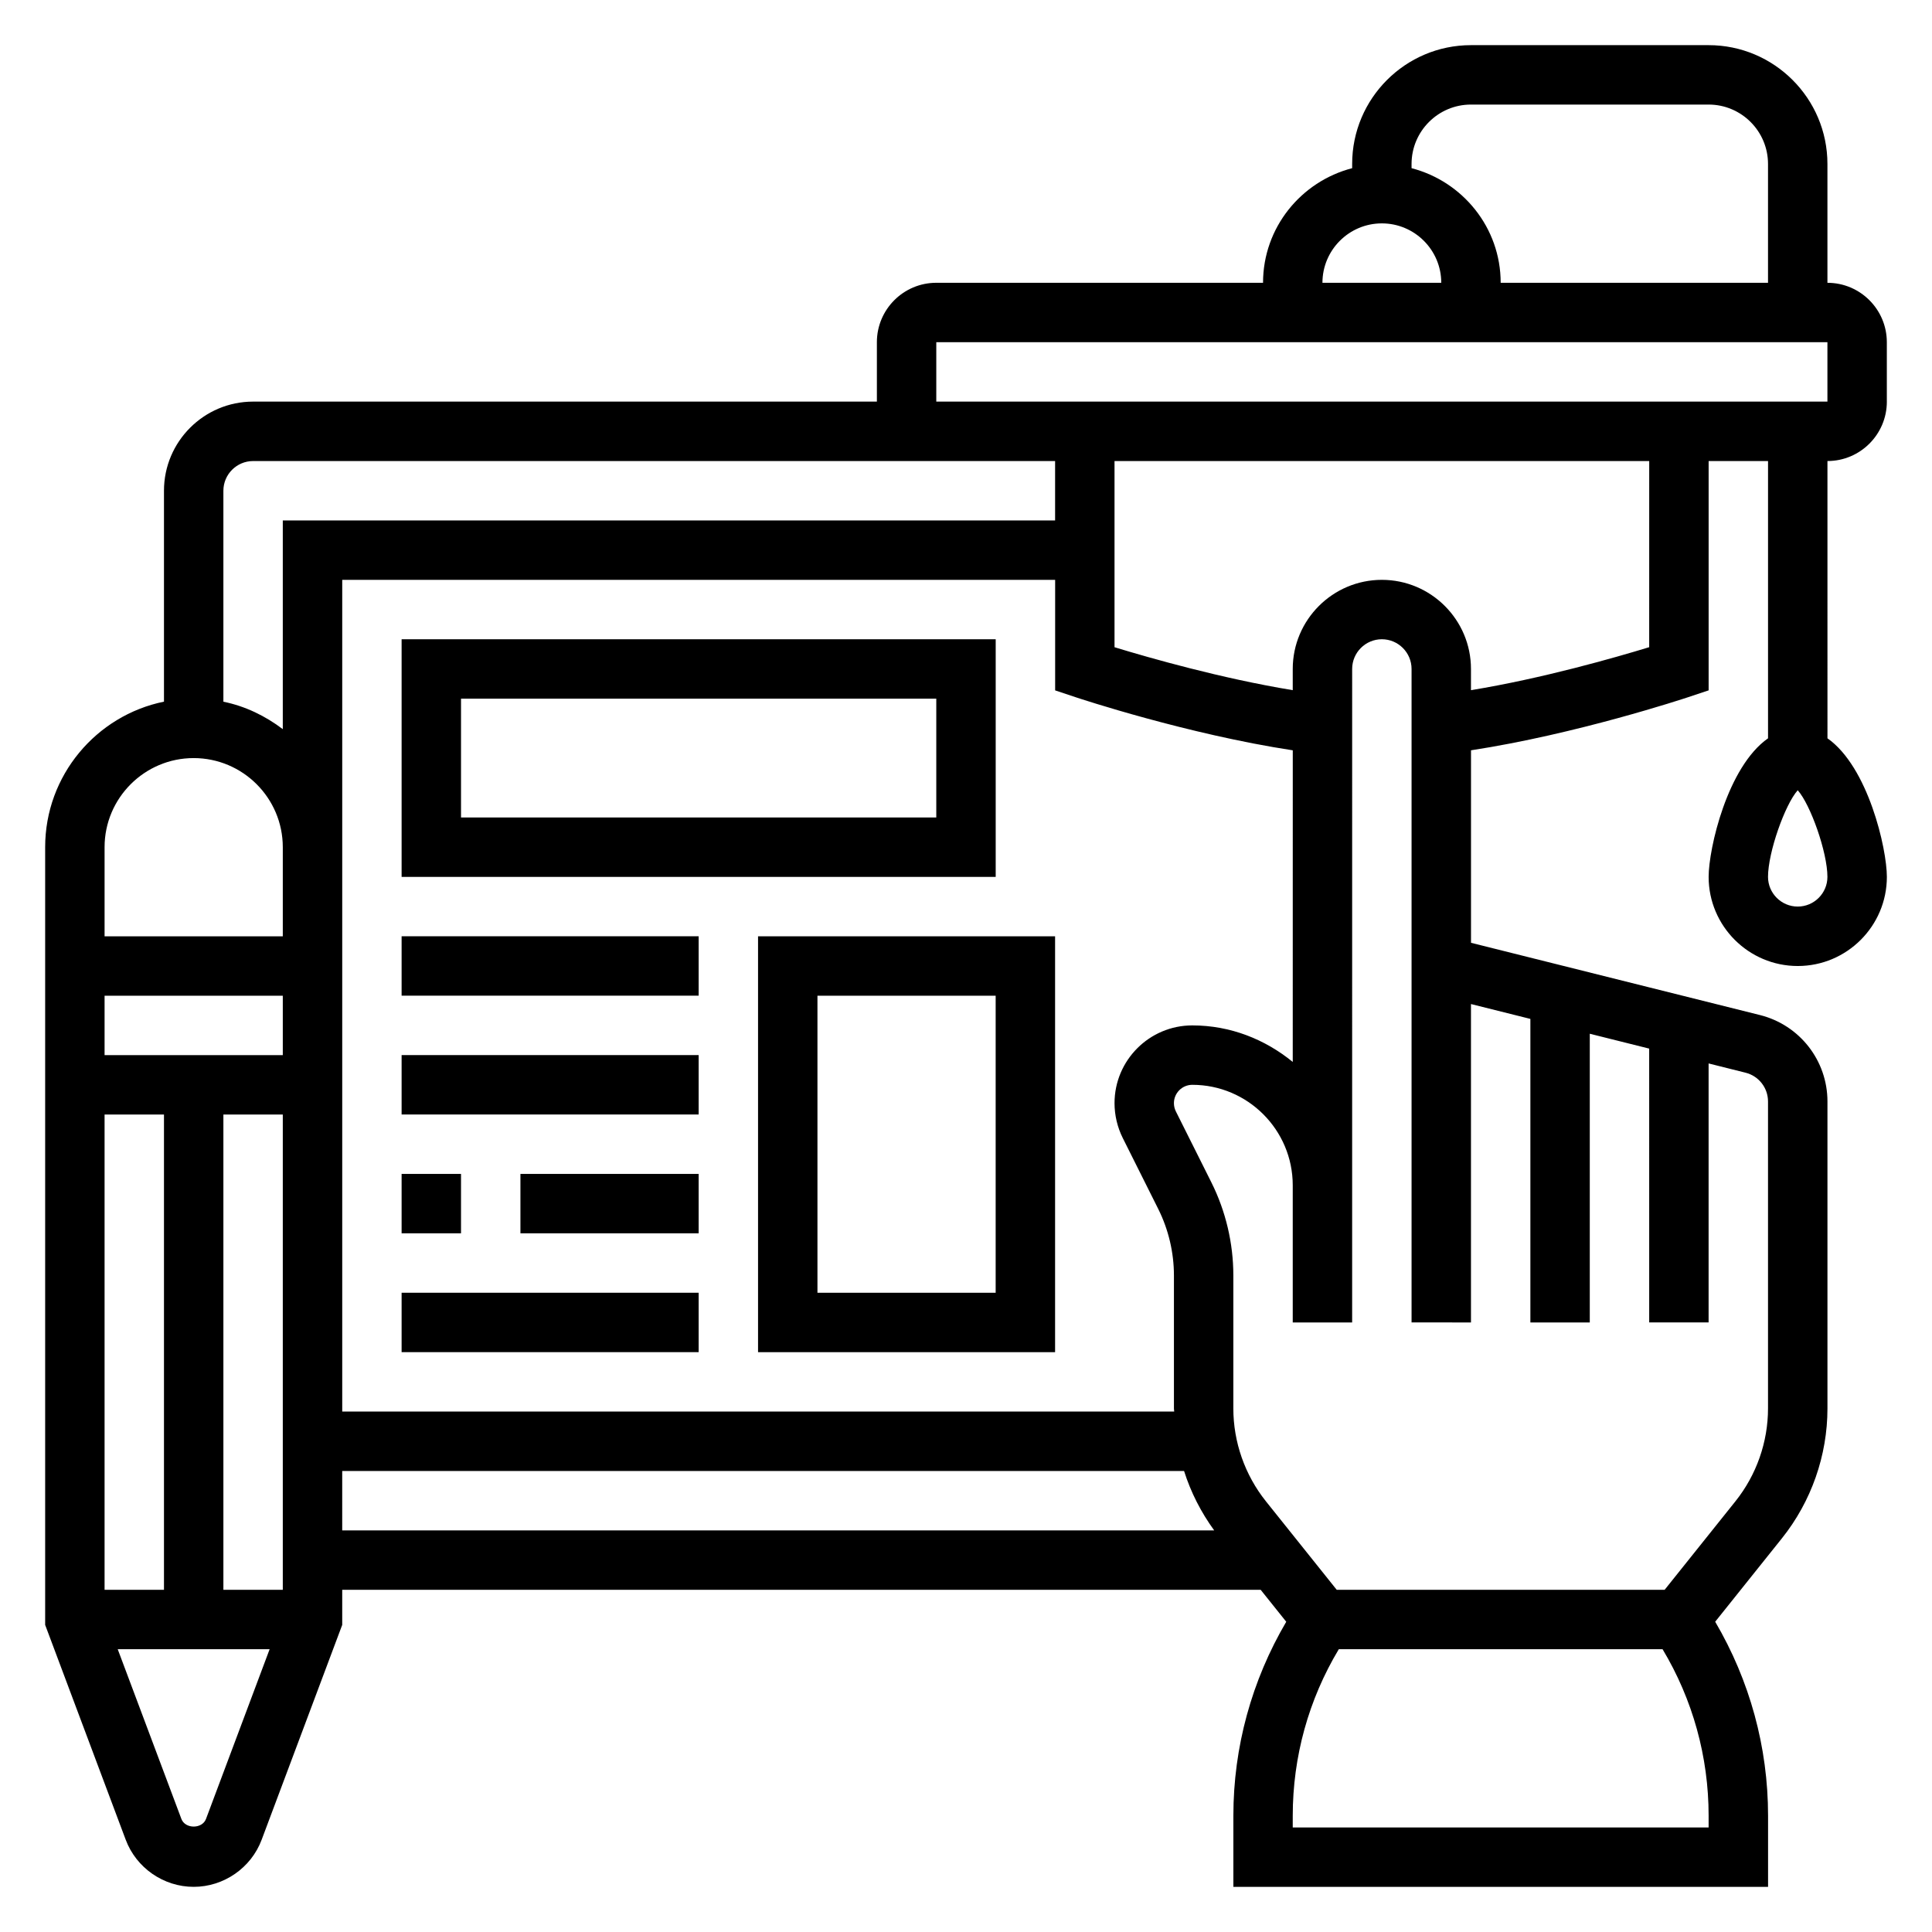 <?xml version="1.0" encoding="UTF-8"?>
<!-- Uploaded to: SVG Repo, www.svgrepo.com, Generator: SVG Repo Mixer Tools -->
<svg fill="#000000" width="800px" height="800px" version="1.1" viewBox="144 144 512 512" xmlns="http://www.w3.org/2000/svg">
 <g>
  <path d="m644.03 250.43v-15.742c0-8.684-7.062-15.742-15.742-15.742v-31.492c0-17.367-14.121-31.488-31.488-31.488h-62.977c-17.367 0-31.488 14.121-31.488 31.488v1.117c-13.539 3.519-23.617 15.742-23.617 30.371h-86.594c-8.684 0-15.742 7.062-15.742 15.742v15.742l-165.31 0.004c-13.02 0-23.617 10.598-23.617 23.617v55.898c-17.941 3.66-31.488 19.562-31.488 38.566v206.1l21.348 56.938c2.797 7.469 10.039 12.484 18.012 12.484 7.973 0 15.215-5.016 18.012-12.477l21.352-56.945v-9.297h243.4l6.777 8.469c-9.156 15.586-14.012 33.219-14.012 51.406v18.844h141.7v-18.852c0-18.176-4.856-35.816-14.012-51.406l17.68-22.105c7.777-9.723 12.07-21.945 12.07-34.406v-81.352c0-10.855-7.359-20.277-17.887-22.914l-29.348-7.336-47.227-11.812v-51.012c27.852-4.258 56.301-13.664 57.59-14.09l5.383-1.793v-60.777h15.742v73.484c-10.77 7.527-15.742 29.199-15.742 36.723 0 13.02 10.598 23.617 23.617 23.617s23.617-10.598 23.617-23.617c0-7.527-4.977-29.191-15.742-36.723l-0.004-73.484c8.68 0 15.742-7.062 15.742-15.746zm-23.617 133.82c-4.336 0-7.871-3.535-7.871-7.871 0-6.504 4.496-19.176 7.871-22.953 3.379 3.769 7.871 16.453 7.871 22.953 0.004 4.336-3.531 7.871-7.871 7.871zm-86.59-212.54h62.977c8.684 0 15.742 7.062 15.742 15.742v31.488h-70.848c0-14.625-10.078-26.852-23.617-30.371v-1.117c0-8.684 7.062-15.742 15.746-15.742zm-23.617 31.488c8.684 0 15.742 7.062 15.742 15.742h-31.488c0-8.684 7.062-15.742 15.746-15.742zm-118.08 31.488h236.16v15.742h-236.16zm94.465 190.74c-7.297-5.961-16.484-9.684-26.621-9.684-11.367 0-20.609 9.242-20.609 20.609 0 3.18 0.754 6.367 2.172 9.219l9.414 18.82c2.715 5.441 4.156 11.535 4.156 17.609v35.258c0 0.277 0.062 0.543 0.07 0.82h-220.48v-220.41h188.93v29.293l5.383 1.793c1.289 0.434 29.742 9.84 57.59 14.09zm-283.39 139.89v-125.95h15.742v125.95zm15.742-141.7h-47.23v-15.742h47.23zm-31.488 15.746v125.95h-15.742v-125.95zm23.617-173.18h212.54v15.742h-204.67v55.309c-4.598-3.481-9.895-6.086-15.742-7.273v-55.906c0-4.34 3.535-7.871 7.871-7.871zm-15.746 78.719c13.02 0 23.617 10.598 23.617 23.617v23.613h-47.23v-23.617c0-13.02 10.594-23.613 23.613-23.613zm3.269 281.13c-1.016 2.707-5.512 2.707-6.527 0l-16.871-44.973h40.258zm36.094-92.203h223.1c1.785 5.637 4.488 10.934 7.981 15.742h-231.08zm362.11 94.465h-110.21v-3.109c0-15.625 4.203-30.797 12.203-44.121l85.805-0.004c7.996 13.336 12.203 28.504 12.203 44.121zm-62.977-133.83v-84.379l15.742 3.938v80.441h15.742v-76.508l15.742 3.938 0.004 72.57h15.742v-68.637l9.777 2.449c3.512 0.875 5.969 4.016 5.969 7.637v81.348c0 8.902-3.062 17.633-8.629 24.594l-18.766 23.461h-86.906l-18.773-23.465c-5.559-6.961-8.621-15.691-8.621-24.586v-35.258c0-8.508-2.008-17.035-5.816-24.648l-9.414-18.82c-0.34-0.68-0.516-1.438-0.516-2.184 0-2.684 2.184-4.863 4.867-4.863 14.68 0 26.621 11.941 26.621 26.621v36.355h15.742v-36.355l0.004-136.83c0-4.336 3.535-7.871 7.871-7.871 4.336 0 7.871 3.535 7.871 7.871v173.18zm47.23-178.95c-9.086 2.777-28.316 8.289-47.23 11.391v-5.621c0-13.02-10.598-23.617-23.617-23.617s-23.617 10.598-23.617 23.617v5.621c-18.902-3.102-38.141-8.605-47.23-11.383v-49.34h141.7z"/>
  <path d="m407.87 313.41h-157.44v62.977h157.44zm-15.746 47.23h-125.95v-31.488h125.95z"/>
  <path d="m250.43 392.12h78.719v15.742h-78.719z"/>
  <path d="m250.43 423.61h78.719v15.742h-78.719z"/>
  <path d="m250.43 455.1h15.742v15.742h-15.742z"/>
  <path d="m281.92 455.1h47.23v15.742h-47.23z"/>
  <path d="m250.43 486.59h78.719v15.742h-78.719z"/>
  <path d="m344.89 502.34h78.719v-110.21h-78.719zm15.742-94.465h47.23v78.719h-47.23z"/>
 </g>
</svg>